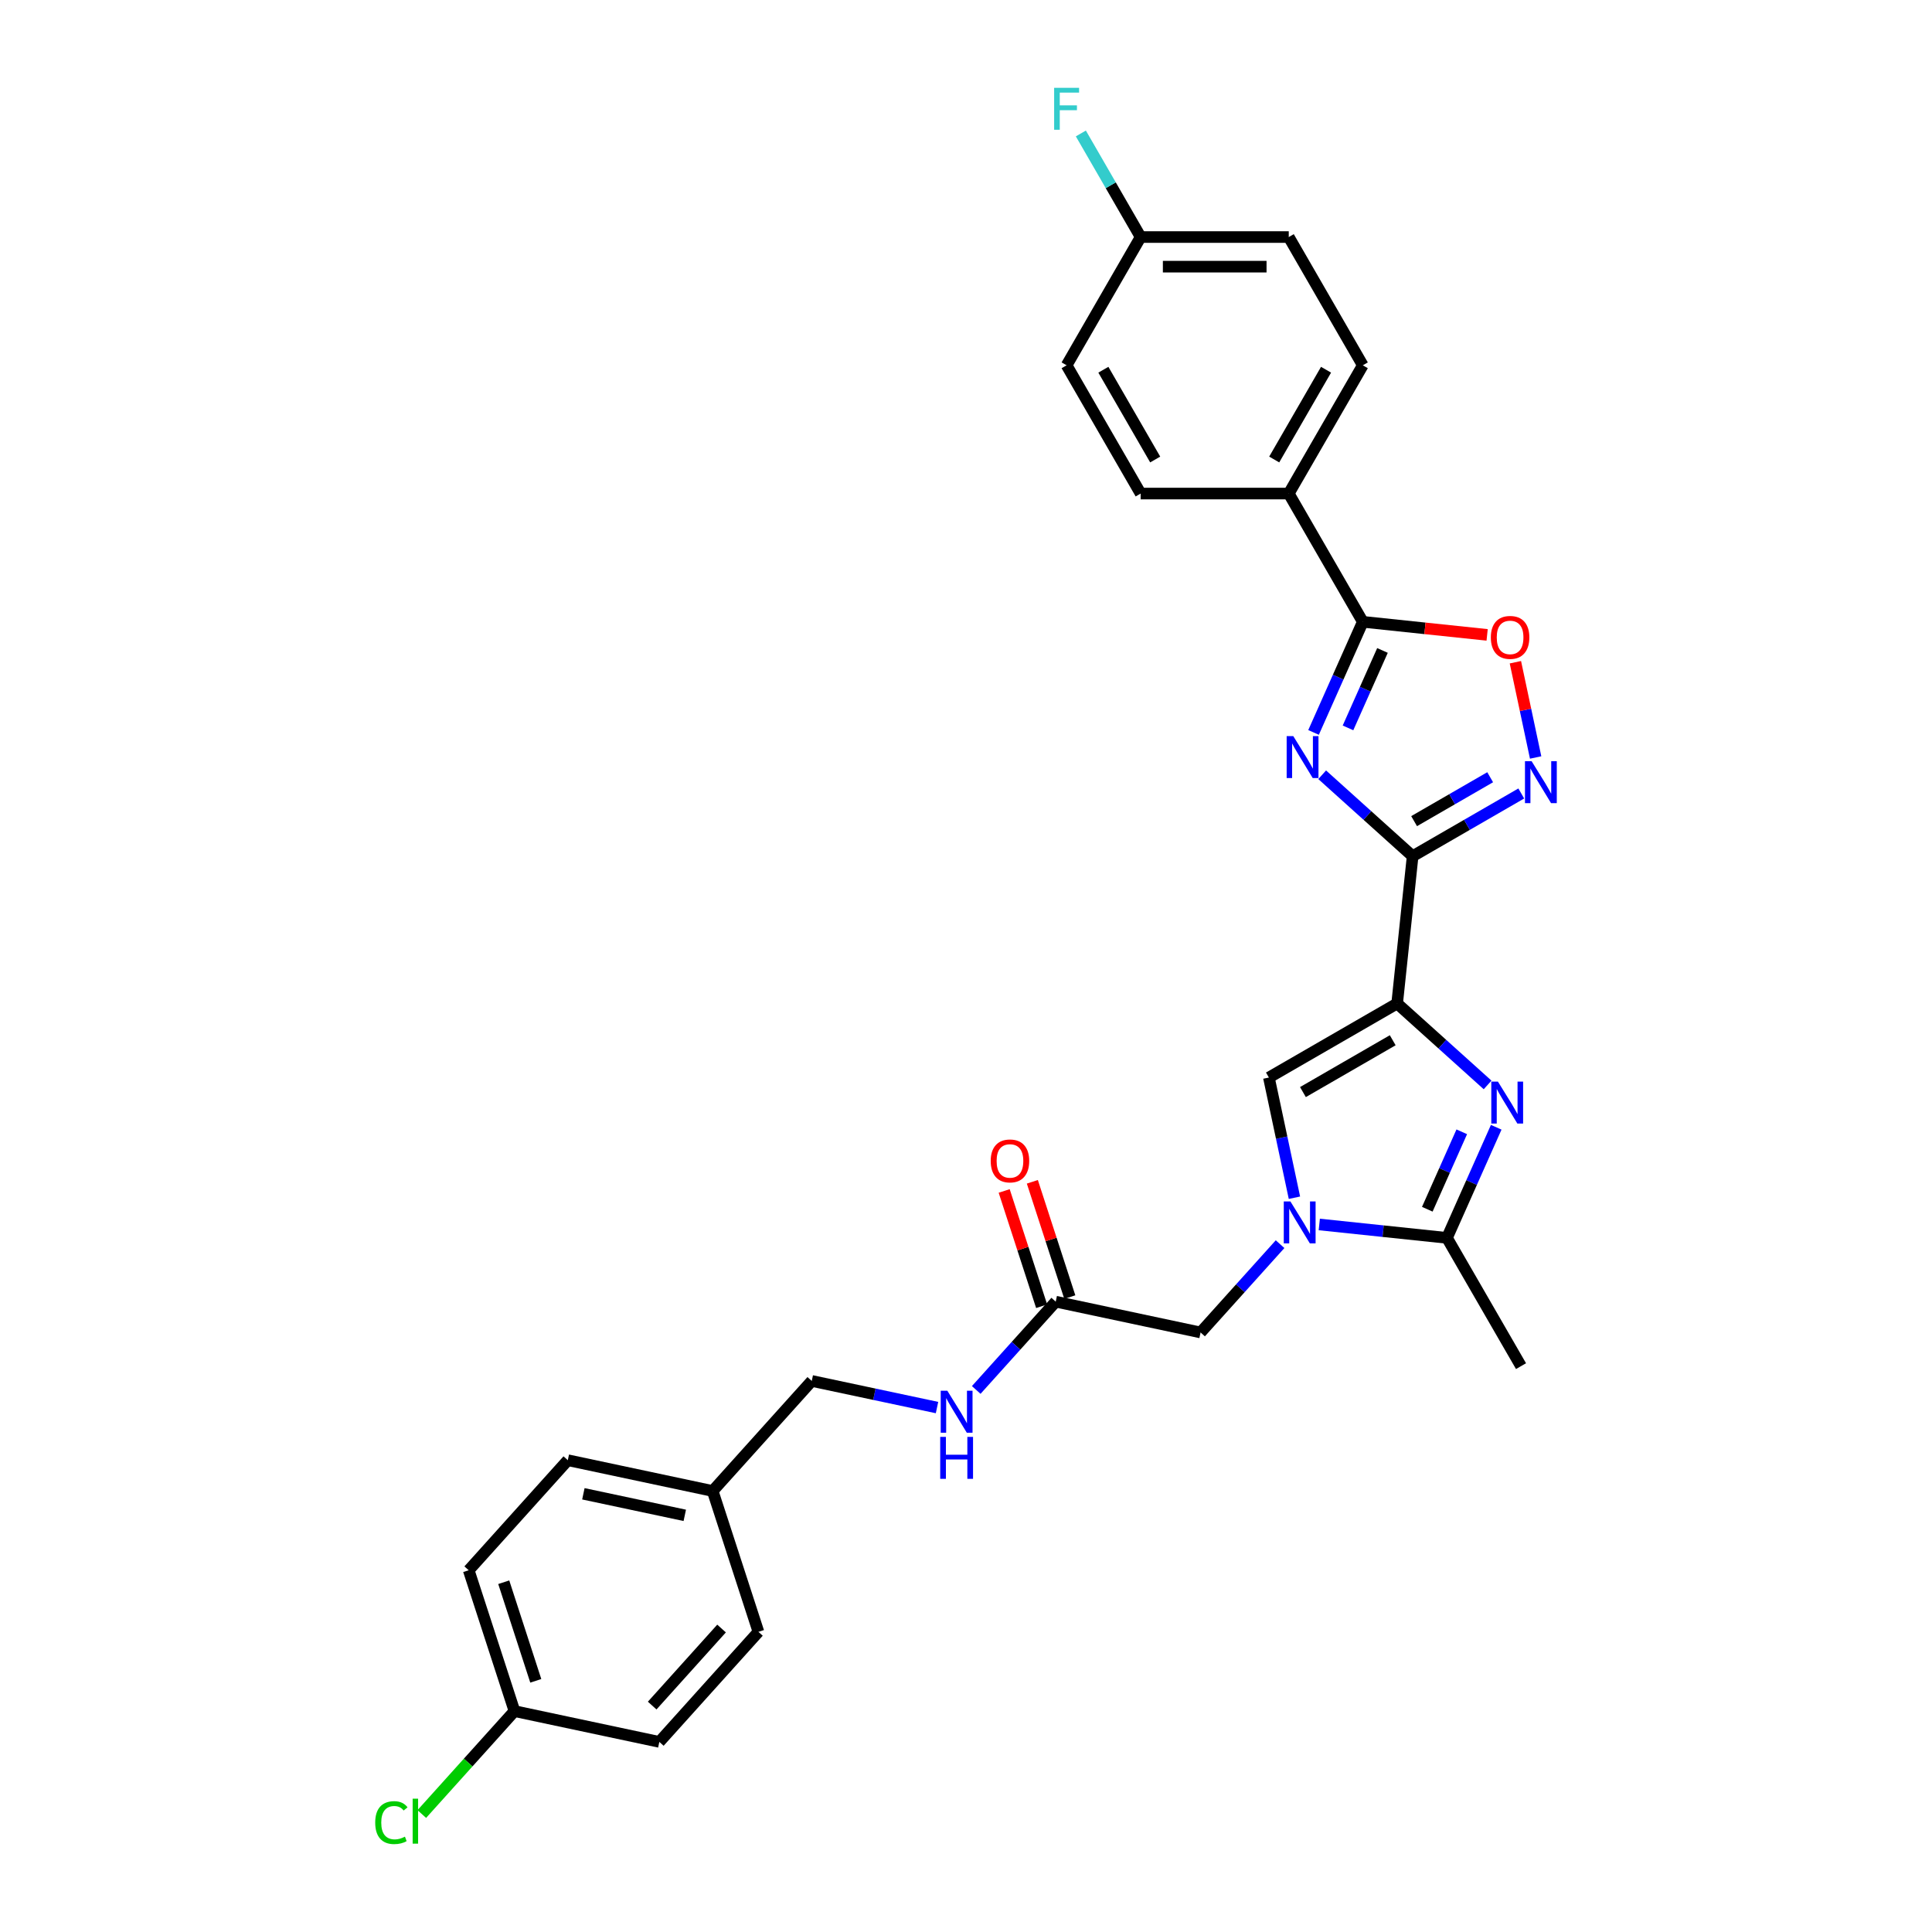 <?xml version='1.0' encoding='iso-8859-1'?>
<svg version='1.1' baseProfile='full'
              xmlns='http://www.w3.org/2000/svg'
                      xmlns:rdkit='http://www.rdkit.org/xml'
                      xmlns:xlink='http://www.w3.org/1999/xlink'
                  xml:space='preserve'
width='1000px' height='1000px' viewBox='0 0 1000 1000'>
<!-- END OF HEADER -->
<rect style='opacity:1.0;fill:#FFFFFF;stroke:none' width='1000' height='1000' x='0' y='0'> </rect>
<path class='bond-0' d='M 723.16,519.405 L 731.173,443.17' style='fill:none;fill-rule:evenodd;stroke:#000000;stroke-width:6px;stroke-linecap:butt;stroke-linejoin:miter;stroke-opacity:1' />
<path class='bond-2' d='M 723.16,519.405 L 746.568,540.482' style='fill:none;fill-rule:evenodd;stroke:#000000;stroke-width:6px;stroke-linecap:butt;stroke-linejoin:miter;stroke-opacity:1' />
<path class='bond-2' d='M 746.568,540.482 L 769.977,561.559' style='fill:none;fill-rule:evenodd;stroke:#0000FF;stroke-width:6px;stroke-linecap:butt;stroke-linejoin:miter;stroke-opacity:1' />
<path class='bond-7' d='M 723.16,519.405 L 656.775,557.733' style='fill:none;fill-rule:evenodd;stroke:#000000;stroke-width:6px;stroke-linecap:butt;stroke-linejoin:miter;stroke-opacity:1' />
<path class='bond-7' d='M 720.868,538.432 L 674.398,565.261' style='fill:none;fill-rule:evenodd;stroke:#000000;stroke-width:6px;stroke-linecap:butt;stroke-linejoin:miter;stroke-opacity:1' />
<path class='bond-1' d='M 731.173,443.17 L 707.764,422.093' style='fill:none;fill-rule:evenodd;stroke:#000000;stroke-width:6px;stroke-linecap:butt;stroke-linejoin:miter;stroke-opacity:1' />
<path class='bond-1' d='M 707.764,422.093 L 684.356,401.016' style='fill:none;fill-rule:evenodd;stroke:#0000FF;stroke-width:6px;stroke-linecap:butt;stroke-linejoin:miter;stroke-opacity:1' />
<path class='bond-4' d='M 731.173,443.17 L 759.291,426.936' style='fill:none;fill-rule:evenodd;stroke:#000000;stroke-width:6px;stroke-linecap:butt;stroke-linejoin:miter;stroke-opacity:1' />
<path class='bond-4' d='M 759.291,426.936 L 787.409,410.702' style='fill:none;fill-rule:evenodd;stroke:#0000FF;stroke-width:6px;stroke-linecap:butt;stroke-linejoin:miter;stroke-opacity:1' />
<path class='bond-4' d='M 731.942,425.023 L 751.625,413.659' style='fill:none;fill-rule:evenodd;stroke:#000000;stroke-width:6px;stroke-linecap:butt;stroke-linejoin:miter;stroke-opacity:1' />
<path class='bond-4' d='M 751.625,413.659 L 771.308,402.295' style='fill:none;fill-rule:evenodd;stroke:#0000FF;stroke-width:6px;stroke-linecap:butt;stroke-linejoin:miter;stroke-opacity:1' />
<path class='bond-5' d='M 679.893,379.107 L 692.639,350.479' style='fill:none;fill-rule:evenodd;stroke:#0000FF;stroke-width:6px;stroke-linecap:butt;stroke-linejoin:miter;stroke-opacity:1' />
<path class='bond-5' d='M 692.639,350.479 L 705.385,321.85' style='fill:none;fill-rule:evenodd;stroke:#000000;stroke-width:6px;stroke-linecap:butt;stroke-linejoin:miter;stroke-opacity:1' />
<path class='bond-5' d='M 697.722,376.754 L 706.644,356.714' style='fill:none;fill-rule:evenodd;stroke:#0000FF;stroke-width:6px;stroke-linecap:butt;stroke-linejoin:miter;stroke-opacity:1' />
<path class='bond-5' d='M 706.644,356.714 L 715.567,336.674' style='fill:none;fill-rule:evenodd;stroke:#000000;stroke-width:6px;stroke-linecap:butt;stroke-linejoin:miter;stroke-opacity:1' />
<path class='bond-6' d='M 774.44,583.469 L 761.694,612.097' style='fill:none;fill-rule:evenodd;stroke:#0000FF;stroke-width:6px;stroke-linecap:butt;stroke-linejoin:miter;stroke-opacity:1' />
<path class='bond-6' d='M 761.694,612.097 L 748.947,640.726' style='fill:none;fill-rule:evenodd;stroke:#000000;stroke-width:6px;stroke-linecap:butt;stroke-linejoin:miter;stroke-opacity:1' />
<path class='bond-6' d='M 756.61,585.821 L 747.688,605.861' style='fill:none;fill-rule:evenodd;stroke:#0000FF;stroke-width:6px;stroke-linecap:butt;stroke-linejoin:miter;stroke-opacity:1' />
<path class='bond-6' d='M 747.688,605.861 L 738.766,625.901' style='fill:none;fill-rule:evenodd;stroke:#000000;stroke-width:6px;stroke-linecap:butt;stroke-linejoin:miter;stroke-opacity:1' />
<path class='bond-3' d='M 669.998,619.942 L 663.386,588.838' style='fill:none;fill-rule:evenodd;stroke:#0000FF;stroke-width:6px;stroke-linecap:butt;stroke-linejoin:miter;stroke-opacity:1' />
<path class='bond-3' d='M 663.386,588.838 L 656.775,557.733' style='fill:none;fill-rule:evenodd;stroke:#000000;stroke-width:6px;stroke-linecap:butt;stroke-linejoin:miter;stroke-opacity:1' />
<path class='bond-9' d='M 662.563,643.985 L 641.991,666.832' style='fill:none;fill-rule:evenodd;stroke:#0000FF;stroke-width:6px;stroke-linecap:butt;stroke-linejoin:miter;stroke-opacity:1' />
<path class='bond-9' d='M 641.991,666.832 L 621.42,689.679' style='fill:none;fill-rule:evenodd;stroke:#000000;stroke-width:6px;stroke-linecap:butt;stroke-linejoin:miter;stroke-opacity:1' />
<path class='bond-29' d='M 682.861,633.78 L 715.904,637.253' style='fill:none;fill-rule:evenodd;stroke:#0000FF;stroke-width:6px;stroke-linecap:butt;stroke-linejoin:miter;stroke-opacity:1' />
<path class='bond-29' d='M 715.904,637.253 L 748.947,640.726' style='fill:none;fill-rule:evenodd;stroke:#000000;stroke-width:6px;stroke-linecap:butt;stroke-linejoin:miter;stroke-opacity:1' />
<path class='bond-8' d='M 794.843,392.072 L 789.603,367.419' style='fill:none;fill-rule:evenodd;stroke:#0000FF;stroke-width:6px;stroke-linecap:butt;stroke-linejoin:miter;stroke-opacity:1' />
<path class='bond-8' d='M 789.603,367.419 L 784.363,342.767' style='fill:none;fill-rule:evenodd;stroke:#FF0000;stroke-width:6px;stroke-linecap:butt;stroke-linejoin:miter;stroke-opacity:1' />
<path class='bond-11' d='M 705.385,321.85 L 667.058,255.465' style='fill:none;fill-rule:evenodd;stroke:#000000;stroke-width:6px;stroke-linecap:butt;stroke-linejoin:miter;stroke-opacity:1' />
<path class='bond-30' d='M 705.385,321.85 L 737.562,325.232' style='fill:none;fill-rule:evenodd;stroke:#000000;stroke-width:6px;stroke-linecap:butt;stroke-linejoin:miter;stroke-opacity:1' />
<path class='bond-30' d='M 737.562,325.232 L 769.739,328.614' style='fill:none;fill-rule:evenodd;stroke:#FF0000;stroke-width:6px;stroke-linecap:butt;stroke-linejoin:miter;stroke-opacity:1' />
<path class='bond-24' d='M 748.947,640.726 L 787.275,707.111' style='fill:none;fill-rule:evenodd;stroke:#000000;stroke-width:6px;stroke-linecap:butt;stroke-linejoin:miter;stroke-opacity:1' />
<path class='bond-10' d='M 621.42,689.679 L 546.44,673.741' style='fill:none;fill-rule:evenodd;stroke:#000000;stroke-width:6px;stroke-linecap:butt;stroke-linejoin:miter;stroke-opacity:1' />
<path class='bond-12' d='M 546.44,673.741 L 525.868,696.588' style='fill:none;fill-rule:evenodd;stroke:#000000;stroke-width:6px;stroke-linecap:butt;stroke-linejoin:miter;stroke-opacity:1' />
<path class='bond-12' d='M 525.868,696.588 L 505.297,719.436' style='fill:none;fill-rule:evenodd;stroke:#0000FF;stroke-width:6px;stroke-linecap:butt;stroke-linejoin:miter;stroke-opacity:1' />
<path class='bond-13' d='M 553.73,671.373 L 544.036,641.536' style='fill:none;fill-rule:evenodd;stroke:#000000;stroke-width:6px;stroke-linecap:butt;stroke-linejoin:miter;stroke-opacity:1' />
<path class='bond-13' d='M 544.036,641.536 L 534.341,611.7' style='fill:none;fill-rule:evenodd;stroke:#FF0000;stroke-width:6px;stroke-linecap:butt;stroke-linejoin:miter;stroke-opacity:1' />
<path class='bond-13' d='M 539.149,676.11 L 529.455,646.274' style='fill:none;fill-rule:evenodd;stroke:#000000;stroke-width:6px;stroke-linecap:butt;stroke-linejoin:miter;stroke-opacity:1' />
<path class='bond-13' d='M 529.455,646.274 L 519.761,616.438' style='fill:none;fill-rule:evenodd;stroke:#FF0000;stroke-width:6px;stroke-linecap:butt;stroke-linejoin:miter;stroke-opacity:1' />
<path class='bond-14' d='M 667.058,255.465 L 705.385,189.079' style='fill:none;fill-rule:evenodd;stroke:#000000;stroke-width:6px;stroke-linecap:butt;stroke-linejoin:miter;stroke-opacity:1' />
<path class='bond-14' d='M 659.53,237.841 L 686.359,191.372' style='fill:none;fill-rule:evenodd;stroke:#000000;stroke-width:6px;stroke-linecap:butt;stroke-linejoin:miter;stroke-opacity:1' />
<path class='bond-15' d='M 667.058,255.465 L 590.402,255.465' style='fill:none;fill-rule:evenodd;stroke:#000000;stroke-width:6px;stroke-linecap:butt;stroke-linejoin:miter;stroke-opacity:1' />
<path class='bond-17' d='M 484.998,728.55 L 452.583,721.66' style='fill:none;fill-rule:evenodd;stroke:#0000FF;stroke-width:6px;stroke-linecap:butt;stroke-linejoin:miter;stroke-opacity:1' />
<path class='bond-17' d='M 452.583,721.66 L 420.167,714.77' style='fill:none;fill-rule:evenodd;stroke:#000000;stroke-width:6px;stroke-linecap:butt;stroke-linejoin:miter;stroke-opacity:1' />
<path class='bond-20' d='M 705.385,189.079 L 667.058,122.694' style='fill:none;fill-rule:evenodd;stroke:#000000;stroke-width:6px;stroke-linecap:butt;stroke-linejoin:miter;stroke-opacity:1' />
<path class='bond-21' d='M 590.402,255.465 L 552.075,189.079' style='fill:none;fill-rule:evenodd;stroke:#000000;stroke-width:6px;stroke-linecap:butt;stroke-linejoin:miter;stroke-opacity:1' />
<path class='bond-21' d='M 597.93,237.841 L 571.101,191.372' style='fill:none;fill-rule:evenodd;stroke:#000000;stroke-width:6px;stroke-linecap:butt;stroke-linejoin:miter;stroke-opacity:1' />
<path class='bond-16' d='M 590.402,122.694 L 552.075,189.079' style='fill:none;fill-rule:evenodd;stroke:#000000;stroke-width:6px;stroke-linecap:butt;stroke-linejoin:miter;stroke-opacity:1' />
<path class='bond-22' d='M 590.402,122.694 L 574.925,95.887' style='fill:none;fill-rule:evenodd;stroke:#000000;stroke-width:6px;stroke-linecap:butt;stroke-linejoin:miter;stroke-opacity:1' />
<path class='bond-22' d='M 574.925,95.887 L 559.448,69.08' style='fill:none;fill-rule:evenodd;stroke:#33CCCC;stroke-width:6px;stroke-linecap:butt;stroke-linejoin:miter;stroke-opacity:1' />
<path class='bond-31' d='M 590.402,122.694 L 667.058,122.694' style='fill:none;fill-rule:evenodd;stroke:#000000;stroke-width:6px;stroke-linecap:butt;stroke-linejoin:miter;stroke-opacity:1' />
<path class='bond-31' d='M 601.901,138.025 L 655.559,138.025' style='fill:none;fill-rule:evenodd;stroke:#000000;stroke-width:6px;stroke-linecap:butt;stroke-linejoin:miter;stroke-opacity:1' />
<path class='bond-19' d='M 420.167,714.77 L 368.875,771.736' style='fill:none;fill-rule:evenodd;stroke:#000000;stroke-width:6px;stroke-linecap:butt;stroke-linejoin:miter;stroke-opacity:1' />
<path class='bond-18' d='M 266.291,885.667 L 242.603,812.764' style='fill:none;fill-rule:evenodd;stroke:#000000;stroke-width:6px;stroke-linecap:butt;stroke-linejoin:miter;stroke-opacity:1' />
<path class='bond-18' d='M 277.318,869.994 L 260.737,818.962' style='fill:none;fill-rule:evenodd;stroke:#000000;stroke-width:6px;stroke-linecap:butt;stroke-linejoin:miter;stroke-opacity:1' />
<path class='bond-23' d='M 266.291,885.667 L 242.308,912.303' style='fill:none;fill-rule:evenodd;stroke:#000000;stroke-width:6px;stroke-linecap:butt;stroke-linejoin:miter;stroke-opacity:1' />
<path class='bond-23' d='M 242.308,912.303 L 218.325,938.938' style='fill:none;fill-rule:evenodd;stroke:#00CC00;stroke-width:6px;stroke-linecap:butt;stroke-linejoin:miter;stroke-opacity:1' />
<path class='bond-32' d='M 266.291,885.667 L 341.271,901.605' style='fill:none;fill-rule:evenodd;stroke:#000000;stroke-width:6px;stroke-linecap:butt;stroke-linejoin:miter;stroke-opacity:1' />
<path class='bond-27' d='M 368.875,771.736 L 392.563,844.639' style='fill:none;fill-rule:evenodd;stroke:#000000;stroke-width:6px;stroke-linecap:butt;stroke-linejoin:miter;stroke-opacity:1' />
<path class='bond-28' d='M 368.875,771.736 L 293.895,755.798' style='fill:none;fill-rule:evenodd;stroke:#000000;stroke-width:6px;stroke-linecap:butt;stroke-linejoin:miter;stroke-opacity:1' />
<path class='bond-28' d='M 354.441,784.341 L 301.955,773.185' style='fill:none;fill-rule:evenodd;stroke:#000000;stroke-width:6px;stroke-linecap:butt;stroke-linejoin:miter;stroke-opacity:1' />
<path class='bond-25' d='M 341.271,901.605 L 392.563,844.639' style='fill:none;fill-rule:evenodd;stroke:#000000;stroke-width:6px;stroke-linecap:butt;stroke-linejoin:miter;stroke-opacity:1' />
<path class='bond-25' d='M 337.571,882.802 L 373.476,842.925' style='fill:none;fill-rule:evenodd;stroke:#000000;stroke-width:6px;stroke-linecap:butt;stroke-linejoin:miter;stroke-opacity:1' />
<path class='bond-26' d='M 242.603,812.764 L 293.895,755.798' style='fill:none;fill-rule:evenodd;stroke:#000000;stroke-width:6px;stroke-linecap:butt;stroke-linejoin:miter;stroke-opacity:1' />
<path  class='atom-2' d='M 669.408 381.024
L 676.522 392.522
Q 677.227 393.656, 678.361 395.711
Q 679.496 397.765, 679.557 397.888
L 679.557 381.024
L 682.439 381.024
L 682.439 402.732
L 679.465 402.732
L 671.83 390.161
Q 670.941 388.689, 669.991 387.003
Q 669.071 385.316, 668.795 384.795
L 668.795 402.732
L 665.974 402.732
L 665.974 381.024
L 669.408 381.024
' fill='#0000FF'/>
<path  class='atom-3' d='M 775.327 559.843
L 782.441 571.342
Q 783.146 572.476, 784.28 574.531
Q 785.415 576.585, 785.476 576.708
L 785.476 559.843
L 788.359 559.843
L 788.359 581.552
L 785.384 581.552
L 777.749 568.981
Q 776.86 567.509, 775.91 565.823
Q 774.99 564.136, 774.714 563.615
L 774.714 581.552
L 771.893 581.552
L 771.893 559.843
L 775.327 559.843
' fill='#0000FF'/>
<path  class='atom-4' d='M 667.913 621.859
L 675.027 633.357
Q 675.732 634.491, 676.867 636.546
Q 678.001 638.6, 678.063 638.723
L 678.063 621.859
L 680.945 621.859
L 680.945 643.567
L 677.971 643.567
L 670.336 630.996
Q 669.447 629.524, 668.496 627.838
Q 667.576 626.151, 667.3 625.63
L 667.3 643.567
L 664.479 643.567
L 664.479 621.859
L 667.913 621.859
' fill='#0000FF'/>
<path  class='atom-5' d='M 792.759 393.988
L 799.873 405.487
Q 800.578 406.621, 801.713 408.675
Q 802.847 410.73, 802.908 410.852
L 802.908 393.988
L 805.791 393.988
L 805.791 415.697
L 802.816 415.697
L 795.182 403.126
Q 794.292 401.654, 793.342 399.967
Q 792.422 398.281, 792.146 397.76
L 792.146 415.697
L 789.325 415.697
L 789.325 393.988
L 792.759 393.988
' fill='#0000FF'/>
<path  class='atom-9' d='M 771.655 329.924
Q 771.655 324.711, 774.231 321.799
Q 776.806 318.886, 781.62 318.886
Q 786.434 318.886, 789.01 321.799
Q 791.585 324.711, 791.585 329.924
Q 791.585 335.198, 788.979 338.203
Q 786.373 341.177, 781.62 341.177
Q 776.837 341.177, 774.231 338.203
Q 771.655 335.229, 771.655 329.924
M 781.62 338.724
Q 784.932 338.724, 786.71 336.516
Q 788.519 334.278, 788.519 329.924
Q 788.519 325.662, 786.71 323.516
Q 784.932 321.339, 781.62 321.339
Q 778.309 321.339, 776.5 323.485
Q 774.721 325.631, 774.721 329.924
Q 774.721 334.309, 776.5 336.516
Q 778.309 338.724, 781.62 338.724
' fill='#FF0000'/>
<path  class='atom-13' d='M 490.349 719.853
L 497.462 731.351
Q 498.168 732.486, 499.302 734.54
Q 500.437 736.594, 500.498 736.717
L 500.498 719.853
L 503.38 719.853
L 503.38 741.562
L 500.406 741.562
L 492.771 728.99
Q 491.882 727.518, 490.931 725.832
Q 490.012 724.146, 489.736 723.624
L 489.736 741.562
L 486.915 741.562
L 486.915 719.853
L 490.349 719.853
' fill='#0000FF'/>
<path  class='atom-13' d='M 486.654 743.733
L 489.598 743.733
L 489.598 752.962
L 500.697 752.962
L 500.697 743.733
L 503.641 743.733
L 503.641 765.441
L 500.697 765.441
L 500.697 755.415
L 489.598 755.415
L 489.598 765.441
L 486.654 765.441
L 486.654 743.733
' fill='#0000FF'/>
<path  class='atom-14' d='M 512.787 600.899
Q 512.787 595.687, 515.362 592.774
Q 517.938 589.861, 522.752 589.861
Q 527.566 589.861, 530.142 592.774
Q 532.717 595.687, 532.717 600.899
Q 532.717 606.173, 530.111 609.178
Q 527.505 612.152, 522.752 612.152
Q 517.969 612.152, 515.362 609.178
Q 512.787 606.204, 512.787 600.899
M 522.752 609.699
Q 526.064 609.699, 527.842 607.492
Q 529.651 605.253, 529.651 600.899
Q 529.651 596.637, 527.842 594.491
Q 526.064 592.314, 522.752 592.314
Q 519.441 592.314, 517.631 594.46
Q 515.853 596.607, 515.853 600.899
Q 515.853 605.284, 517.631 607.492
Q 519.441 609.699, 522.752 609.699
' fill='#FF0000'/>
<path  class='atom-23' d='M 545.621 45.455
L 558.529 45.455
L 558.529 47.938
L 548.533 47.938
L 548.533 54.531
L 557.425 54.531
L 557.425 57.045
L 548.533 57.045
L 548.533 67.163
L 545.621 67.163
L 545.621 45.455
' fill='#33CCCC'/>
<path  class='atom-24' d='M 194.209 943.384
Q 194.209 937.988, 196.724 935.167
Q 199.269 932.315, 204.083 932.315
Q 208.559 932.315, 210.951 935.474
L 208.927 937.129
Q 207.179 934.83, 204.083 934.83
Q 200.802 934.83, 199.054 937.037
Q 197.337 939.214, 197.337 943.384
Q 197.337 947.677, 199.115 949.885
Q 200.924 952.092, 204.42 952.092
Q 206.812 952.092, 209.602 950.651
L 210.46 952.951
Q 209.326 953.687, 207.609 954.116
Q 205.892 954.545, 203.991 954.545
Q 199.269 954.545, 196.724 951.663
Q 194.209 948.781, 194.209 943.384
' fill='#00CC00'/>
<path  class='atom-24' d='M 213.588 930.997
L 216.409 930.997
L 216.409 954.269
L 213.588 954.269
L 213.588 930.997
' fill='#00CC00'/>
</svg>
